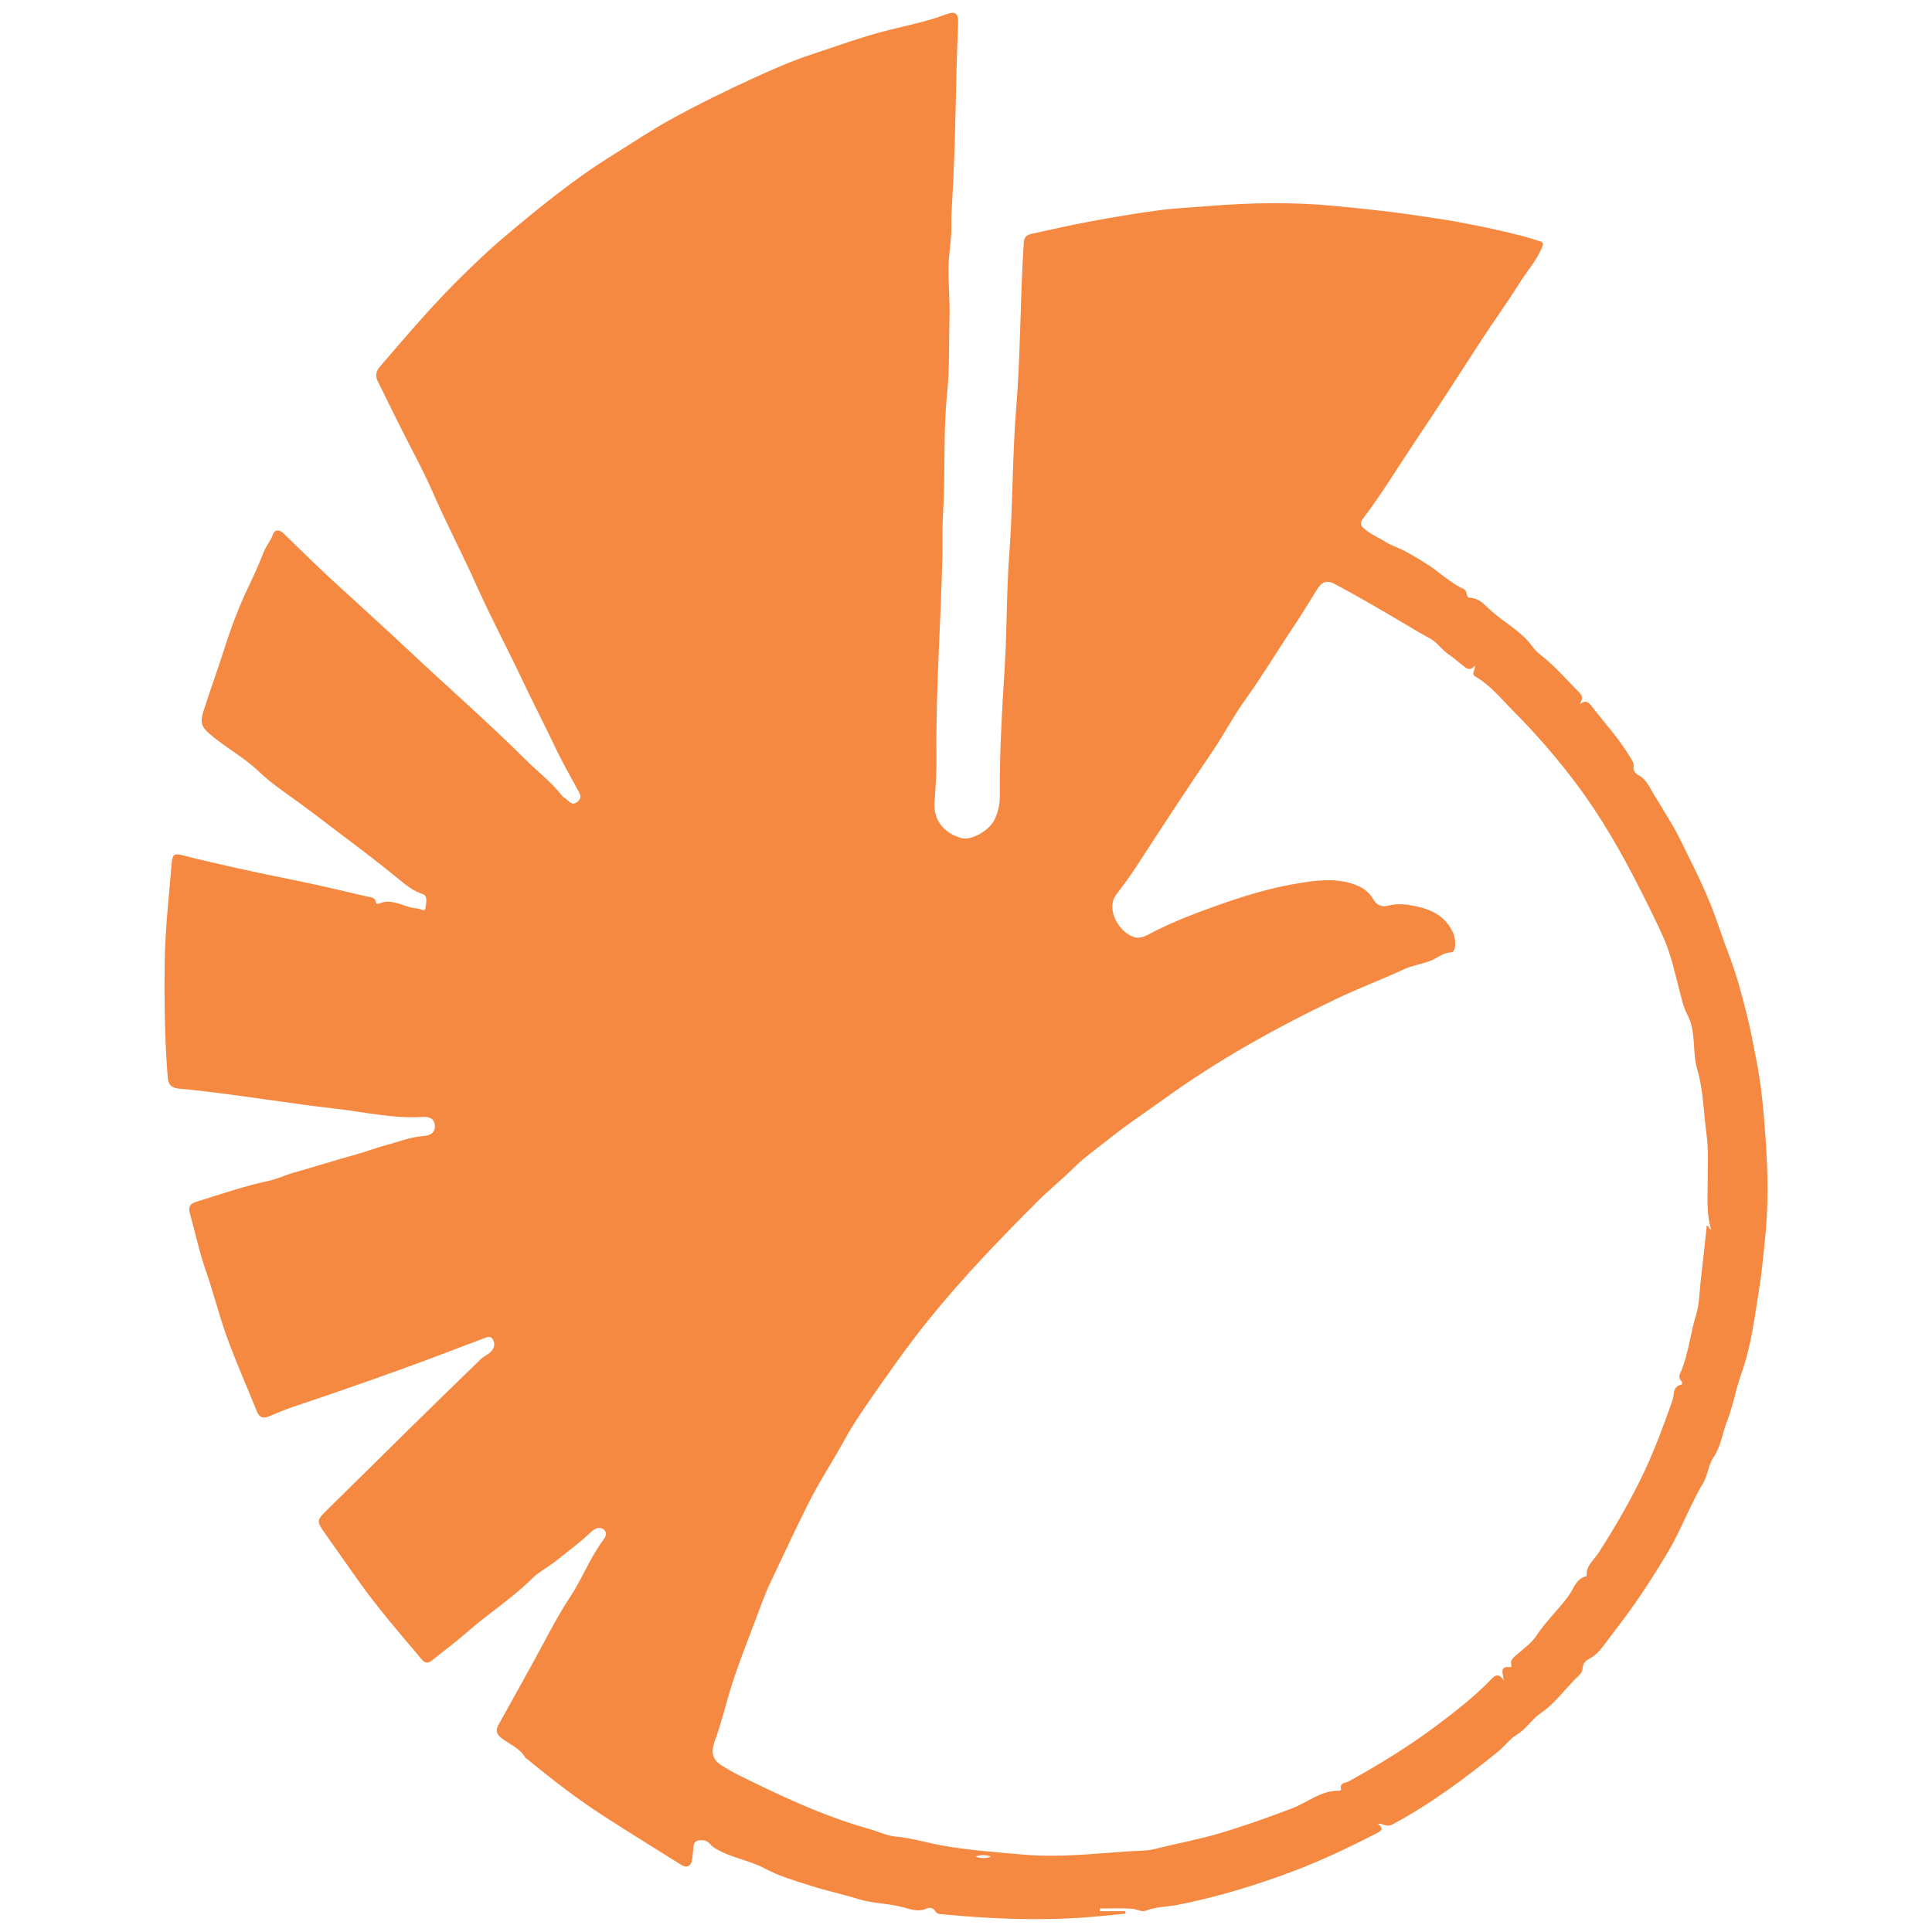 <?xml version="1.0" encoding="UTF-8"?>
<!DOCTYPE svg PUBLIC "-//W3C//DTD SVG 1.0//EN" "http://www.w3.org/TR/2001/REC-SVG-20010904/DTD/svg10.dtd">
<!-- Creator: CorelDRAW 2019 (64-Bit) -->
<svg xmlns="http://www.w3.org/2000/svg" xml:space="preserve" width="4.167in" height="4.167in" version="1.0" style="shape-rendering:geometricPrecision; text-rendering:geometricPrecision; image-rendering:optimizeQuality; fill-rule:evenodd; clip-rule:evenodd"
viewBox="0 0 4166.66 4166.66"
 xmlns:xlink="http://www.w3.org/1999/xlink">
 <defs>
  <style type="text/css">
   <![CDATA[
    .fil0 {fill:#F58941}
   ]]>
  </style>
 </defs>
 <g id="Layer_x0020_1">
  <path id="هفت_x0020_وادی_x0020_هجرت.eps" class="fil0" d="M2371.67 4121.76c18.45,0 36.89,0 55.33,0 0.09,1.78 0.17,3.59 0.25,5.35 -33.11,3.03 -66.17,6.91 -99.33,8.96 -30.33,1.87 -60.65,2.75 -90.95,2.81l-7.32 0c-65.85,-0.16 -131.63,-4.16 -197.33,-10.37 -5.88,-0.57 -11.82,-0.74 -15.05,-6.43 -4.4,-7.76 -12.64,-8.89 -18.3,-6.17 -17.48,8.3 -34.55,2.12 -50.13,-2.23 -32.39,-9.06 -66.28,-8.09 -98.4,-18.2 -33.88,-10.66 -68.85,-17.85 -102.67,-28.67 -33.2,-10.61 -67.3,-20.57 -97.78,-36.85 -35.2,-18.82 -75.6,-23.35 -109.59,-44.96 -8.03,-5.11 -12.4,-15.45 -24.35,-16.22 -12.5,-0.79 -19.74,1.69 -20.69,15.13 -0.64,8.9 -1.44,17.79 -2.72,26.6 -2.04,14 -11.2,18.98 -22.73,11.8 -55.52,-34.65 -111.09,-69.17 -166.16,-104.52 -58.71,-37.7 -113.74,-80.46 -167.57,-124.74 -0.98,-0.79 -2.57,-1.16 -3.13,-2.15 -11.66,-20.78 -33.94,-28.8 -51.51,-42.36 -11.46,-8.86 -12.89,-17.11 -6.17,-29.3 30.89,-56.16 62.7,-111.76 92.94,-168.31 19.09,-35.73 38.15,-71.91 60.57,-105.7 26.85,-40.45 43.73,-86.5 73.11,-125.41 4.99,-6.62 7.77,-16.63 -1.2,-22.12 -10.46,-6.44 -20.44,0.83 -27.48,7.53 -22.64,21.59 -47.96,39.84 -72.14,59.49 -17.13,13.95 -38.31,24.54 -53.06,39.13 -43.48,43.11 -94.93,75.84 -140.48,115.95 -24.29,21.4 -50.61,40.5 -75.68,61.05 -8.82,7.24 -15.31,6.43 -22.57,-2.19 -46.25,-54.87 -93.38,-109.04 -135.03,-167.59 -25.06,-35.21 -49.82,-70.62 -74.74,-105.92 -17.17,-24.31 -16.3,-27.11 4.82,-47.77 60.15,-58.79 119.68,-118.21 179.67,-177.17 50.78,-49.87 101.74,-99.57 152.91,-149.07 5.84,-5.65 13.88,-8.98 20.06,-14.37 8.52,-7.43 11.57,-17.72 6.17,-27.65 -5.25,-9.63 -13.87,-5.04 -21.84,-2.03 -61.18,23.14 -122.21,46.7 -183.77,68.81 -75.11,26.95 -150.52,53.1 -226.19,78.47 -17.81,5.96 -34.87,13.41 -52.12,20.47 -13.02,5.33 -20.28,1.5 -25.31,-10.96 -21.37,-52.94 -44.6,-105.17 -64.12,-158.77 -17.32,-47.59 -29.33,-97.1 -46.13,-144.89 -13.94,-39.73 -22.07,-80.78 -33.71,-120.99 -4.15,-14.33 -2,-22.69 13.46,-27.48 52.06,-16.12 103.58,-33.89 157.03,-45.35 17.8,-3.83 34.44,-12.07 52.21,-17.11 44.38,-12.57 88.32,-26.61 132.86,-38.9 22.85,-6.3 45.76,-15.06 68.85,-21.25 25.5,-6.85 50.36,-16.75 77.12,-18.95 13.22,-1.08 26.58,-4.79 26.26,-21.66 -0.31,-17 -13.01,-20.49 -26.96,-19.64 -64.16,3.89 -126.71,-11.09 -189.76,-18.12 -47.05,-5.24 -94.4,-12.18 -141.41,-18.73 -64.1,-8.93 -128.38,-18.42 -193,-24.13 -15.23,-1.34 -23.56,-7.25 -24.82,-22.88 -5.21,-64.56 -7.09,-129.24 -7.13,-193.89l0 -3.91 0 -3.15c0.02,-15.76 0.14,-31.53 0.35,-47.3 0.94,-72.23 9.48,-144.02 15.19,-215.95 1.4,-17.64 5.49,-20.86 22.61,-16.52 79.19,20.15 159.05,37.25 239.15,53.32 53.52,10.74 106.61,23.59 159.81,35.93 7.33,1.7 17.38,0.94 18.84,12.61 0.37,3.06 3.98,3.67 6.2,2.68 30.32,-13.26 56.11,9.35 84.57,10.59 5.66,0.26 14.69,8.26 15.91,-0.62 1.37,-9.93 6.2,-26.74 -5.65,-30.54 -21.02,-6.69 -37.02,-20.25 -52.82,-33.13 -33.74,-27.5 -68.26,-54.44 -102.92,-80.33 -38.33,-28.59 -75.92,-58.36 -114.75,-86.4 -28.18,-20.35 -57.41,-39.98 -82.28,-63.94 -33.07,-31.83 -73.83,-52.76 -108.07,-82.69 -15.64,-13.66 -19.72,-23.87 -12.54,-46.58 14.96,-47.16 32.09,-93.64 47.06,-140.81 14.72,-46.33 32.41,-92.01 53.77,-136 10.82,-22.26 20.55,-45.08 29.67,-68.1 5.26,-13.24 14.92,-23.8 19.68,-37.55 4.09,-11.81 14.47,-10.58 22.98,-2.4 14.2,13.6 28.15,27.51 42.33,41.14 19.72,18.96 39.3,38.08 59.41,56.64 55.99,51.64 112.73,102.5 168.22,154.68 84.17,79.07 171.24,155.06 253.12,236.54 25.62,25.5 54.83,47.41 77.16,76.26 1.17,1.48 2.49,3.17 4.12,3.93 9.4,4.37 15.52,20.38 29.13,9.96 12.94,-9.92 4.19,-20.02 -1.28,-30.18 -15.09,-28.09 -31.2,-55.9 -44.75,-84.44 -23.76,-50.1 -49.32,-99.29 -72.97,-149.43 -32,-67.82 -67.63,-134 -98.15,-202.46 -30.02,-67.36 -64.51,-132.53 -93.95,-200.18 -15.82,-36.37 -34.58,-71.98 -52.87,-107.5 -22.91,-44.46 -44.71,-89.47 -66.87,-134.31 -5.45,-11.03 -2.55,-21.21 5.01,-30.01 59.56,-69.3 118.71,-139.03 184.46,-202.69 26.04,-25.21 52.27,-50.4 79.91,-73.81 76.98,-65.2 155.07,-128.99 241.2,-182.13 39.78,-24.54 78.43,-50.86 119.43,-73.46 60.55,-33.41 122.45,-63.85 185.41,-92.52 39.33,-17.9 79.11,-35.37 119.7,-48.69 54,-17.72 107.4,-37.51 162.85,-51.67 42.78,-10.92 86.67,-19.35 128.3,-35.08 5.4,-2.04 9.89,-3.15 13.53,-3.24l0.8 0c8.73,0.16 12.27,6.63 11.67,20.72 -5.62,129.84 -5.15,259.9 -13.14,389.66 -0.94,15.25 -1.9,30.58 -1.51,45.83 0.8,31.25 -5.84,62.05 -6.16,92.92 -0.39,35.51 3.14,71.15 2.13,106.81 -1.54,54.77 0.43,109.89 -5.09,164.23 -8.87,86.98 -3.43,174.15 -8.86,261.07 -1.78,28.54 -0.64,57.26 -1.26,85.88 -3.16,145.81 -14.58,291.39 -12.9,437.39 0.39,33.06 -1.94,66.22 -4.25,99.26 -2.52,35.91 19.81,65.79 58.5,76.04 21.25,5.62 60.6,-16.52 71.55,-40.97 6.98,-15.6 10.95,-31.39 10.81,-49.43 -0.79,-93.67 4.93,-187.11 10.71,-280.61 4.9,-79.37 3.59,-159.12 9.54,-238.37 8.03,-106.17 6.53,-212.73 15.17,-318.72 9.69,-118.78 8.31,-237.96 16.38,-356.76 0.87,-12.85 7.52,-16.39 17.37,-18.54 40.97,-8.83 81.8,-18.39 122.99,-25.99 49.4,-9.15 98.98,-17.57 148.76,-24.33 36.49,-4.99 73.49,-6.5 110.21,-9.48 90.91,-7.4 182.29,-8.93 273.08,0.03 55.41,5.46 110.98,10.86 166.27,19.09 39.56,5.89 79.43,11.41 118.56,19.2 52.16,10.39 104.44,21.23 155.32,37.4 8.29,2.65 8.35,5.61 4.91,13.79 -12.21,29.14 -33.44,52.37 -49.78,78.72 -25.74,41.54 -54.91,80.95 -81.43,122.03 -46.85,72.63 -93.81,145.2 -142,216.97 -37.52,55.88 -72.19,113.67 -113.03,167.28 -4.94,6.47 -6.05,12.69 0.08,18.7 14.06,13.74 33.11,21.29 49.06,31.36 12.75,8.07 31.35,13.72 46.37,22.24 21.35,12.11 42.79,24.46 62.35,39.2 19.23,14.49 37.75,29.93 59.66,40.08 9.07,4.2 3.71,18.33 13.03,18.69 20.14,0.8 31.68,14.99 44.32,26.52 29.63,27.04 66.95,45.72 90.69,78.6 9.24,12.78 20.62,20.11 31.71,29.68 24.93,21.54 46.66,46.79 70,70.21 7.91,7.91 6.22,15.44 0.06,24.81 10.22,-8.08 17.5,-7.09 24.78,2.42 28.94,37.78 61.64,72.7 85.76,114.14 3.26,5.59 6.98,10.23 5.95,17.39 -1.25,8.56 3.49,15.24 10.49,18.91 18.16,9.47 24.19,27.35 34.24,43.26 12.42,19.58 24.04,39.61 36.06,59.42 18.03,29.74 31.91,61.46 47.37,92.41 13.56,27.11 26.08,54.37 37.39,82.43 14.8,36.72 26.51,74.63 40.63,111.36 16.1,41.84 27.28,84.69 38.09,127.64 8.3,32.96 14.42,66.72 20.97,100.2 11.28,57.69 15.94,116.05 19.92,174.21 2.26,33.06 3.61,66.22 3.66,99.42l0 3.43c-0.06,38.91 -1.96,77.83 -6.36,116.65 -3.43,30.34 -5.67,60.88 -10.6,90.96 -10.41,63.73 -17.37,128.15 -39.53,189.64 -11.91,33.02 -17.51,68.37 -30.31,100.97 -10.23,26.02 -13.51,55.19 -29.08,78.16 -12.22,18 -12.52,39.3 -23.14,57.02 -28.86,48.11 -47.49,101.34 -76.52,149.62 -29.85,49.72 -60.98,98.31 -95.78,144.59 -13,17.29 -26.09,34.51 -39.11,51.8 -9.55,12.72 -19.17,25.01 -34.07,32.47 -7.81,3.9 -13.72,10.28 -14.33,20.9 -0.68,11.64 -11.5,17.84 -18.6,25.45 -22.96,24.56 -44.21,52.19 -71.48,70.8 -19.85,13.56 -31.31,34.5 -52.8,47.19 -13.3,7.86 -26.43,25.51 -40.64,36.92 -71.7,57.66 -145.2,112.73 -226.93,156.14 -12.11,6.44 -18.48,-2 -31.33,-1.95 14.22,10.72 7.82,15.72 -1.51,20.51 -58.93,30.23 -118.78,58.8 -180.64,82.1 -80.82,30.45 -163.39,55.69 -248.5,72.48 -22.93,4.52 -46.79,3.85 -69.07,12.54 -9.76,3.81 -19.81,-3.17 -29.51,-3.92 -23.2,-1.81 -46.66,-0.59 -70,-0.59 -0.14,1.91 -0.28,3.81 -0.39,5.7l0 0zm1318.83 -1469.96c-10.56,-33.02 -7.52,-66.71 -7.69,-100.27 -0.18,-34.98 2.34,-70.44 -2.41,-104.84 -6.49,-47.07 -6.65,-95.2 -20.21,-141.16 -11.38,-38.56 -1.12,-80.12 -21.75,-118.59 -7.93,-14.81 -12.7,-36.07 -17.48,-54.85 -9.56,-37.57 -18.13,-76.11 -33.93,-111.19 -15.58,-34.64 -32.6,-68.96 -49.86,-103 -40.06,-78.97 -83.74,-155.56 -136.93,-226.64 -41.98,-56.1 -87.79,-108.83 -137.14,-158.4 -25.56,-25.7 -48.44,-54.69 -80.43,-73.31 -11.85,-6.91 0.41,-14.27 -1.95,-24.07 -11.17,13.7 -19.24,5.29 -27.85,-1.76 -9.31,-7.67 -18.67,-15.36 -28.59,-22.21 -14.66,-10.14 -25.52,-26.71 -39.7,-34.25 -20.53,-10.95 -40.45,-23.04 -60.34,-34.89 -48.02,-28.6 -96.35,-56.56 -145.69,-82.88 -17.91,-9.55 -28.41,-3.96 -37.85,11.3 -17.07,27.57 -33.93,55.31 -51.99,82.24 -34.91,52.05 -66.98,105.96 -103.72,156.89 -25.22,34.98 -45.13,73.74 -69.39,109.48 -55.59,81.92 -110.02,164.63 -163.75,247.78 -14,21.65 -29.52,42.35 -45.04,62.99 -16.46,21.85 -5.98,60.24 22.16,81.77 15.06,11.5 27.85,14.06 46.55,4.1 34.64,-18.45 70.98,-34.22 107.76,-47.99 69.51,-26.01 139.54,-50.25 213.35,-62.52 40.09,-6.67 79.07,-12.29 118.92,0.03 19.77,6.1 35.87,15.61 46.33,34.05 6.99,12.29 17.51,17.43 32.11,13.5 14.98,-4.03 30.79,-3.57 45.61,-1.23 39.35,6.2 75.35,18.94 93.88,59.22 7.52,16.32 6.53,42.51 -3.57,42.78 -18.56,0.5 -30.65,13.26 -46.29,18.84 -18.58,6.64 -38.76,9.8 -56.09,17.81 -48.3,22.35 -98.07,41 -146.16,63.99 -129.78,62.07 -254.85,131.65 -371.54,216.01 -38.81,28.02 -78.93,54.23 -116.29,84.31 -25.91,20.86 -54.3,40.28 -77.1,63.04 -24.88,24.85 -52.38,46.8 -77.26,71.61 -82.87,82.63 -163.81,166.73 -237.31,257.89 -43.89,54.43 -83.95,111.61 -123.76,168.96 -19.54,28.17 -39.03,56.65 -55.48,86.68 -25.93,47.34 -55.72,92.34 -80.01,140.79 -27.32,54.51 -52.74,109.88 -79.12,164.81 -13.67,28.48 -24.22,58.51 -35.4,88.12 -16.8,44.48 -34.28,88.77 -48.88,133.98 -13.26,41.04 -22.65,83.3 -37.61,123.87 -10.06,27.28 -4.11,43.15 20.89,56.61 7.28,3.91 14.04,8.86 21.41,12.53 93.98,46.81 188.7,92.04 290.13,120.52 19.5,5.48 38.5,14.85 58.2,16.63 34.45,3.13 67.23,13.56 100.96,19.52 57.87,10.19 116.24,14.22 174.42,19.39 74.39,6.63 148.85,-1.73 223.18,-6.93 20.44,-1.46 40.43,-0.28 61.39,-5.61 45.32,-11.52 91.57,-19.78 136.56,-33.06 52.94,-15.61 104.8,-34.13 156.46,-53.68 34.19,-12.94 63.52,-39.37 102.87,-38.49 1.54,0.05 4.58,-2.16 4.44,-2.55 -4.81,-15.35 9.88,-14.12 16.44,-17.76 64.93,-35.91 128.06,-74.59 187.54,-119.03 40.67,-30.39 80.74,-61.56 116.44,-97.91 8.86,-9.01 17.83,-20.51 30.57,-0.03 -2.49,-15.88 -10.97,-33.07 15.05,-29.01 0.14,0.01 1.39,-3.14 0.97,-4.46 -3.53,-11.12 4.69,-16.6 11.17,-22.25 15.09,-13.17 33.15,-26.56 42.8,-41.4 20.33,-31.24 47.57,-56.05 69.27,-85.7 11.21,-15.3 16,-38.08 39.3,-42.71 -2.66,-22.22 15.66,-34.95 25.47,-50.29 35.93,-56.13 69.41,-113.37 97.92,-173.68 23.93,-50.58 43.03,-102.85 61.62,-155.5 4.03,-11.41 -0.39,-29.17 18.48,-33.43 3.01,-0.67 2.57,-5.87 0.11,-8.31 -7.17,-7.24 -2.68,-14.52 0.06,-21.25 15.99,-39.22 19.93,-81.67 32.42,-122.02 6.61,-21.37 6.73,-47.22 9.51,-71.12 4.67,-40.06 8.85,-80.19 13.23,-120.39 6.09,1.01 3.54,6.8 9.58,8.58l0 0zm-1586.31 1352.3c11.38,4.37 22.43,3.9 33.18,0 -11.27,-3.82 -22.33,-4.71 -33.18,0z"/>
 </g>
</svg>
